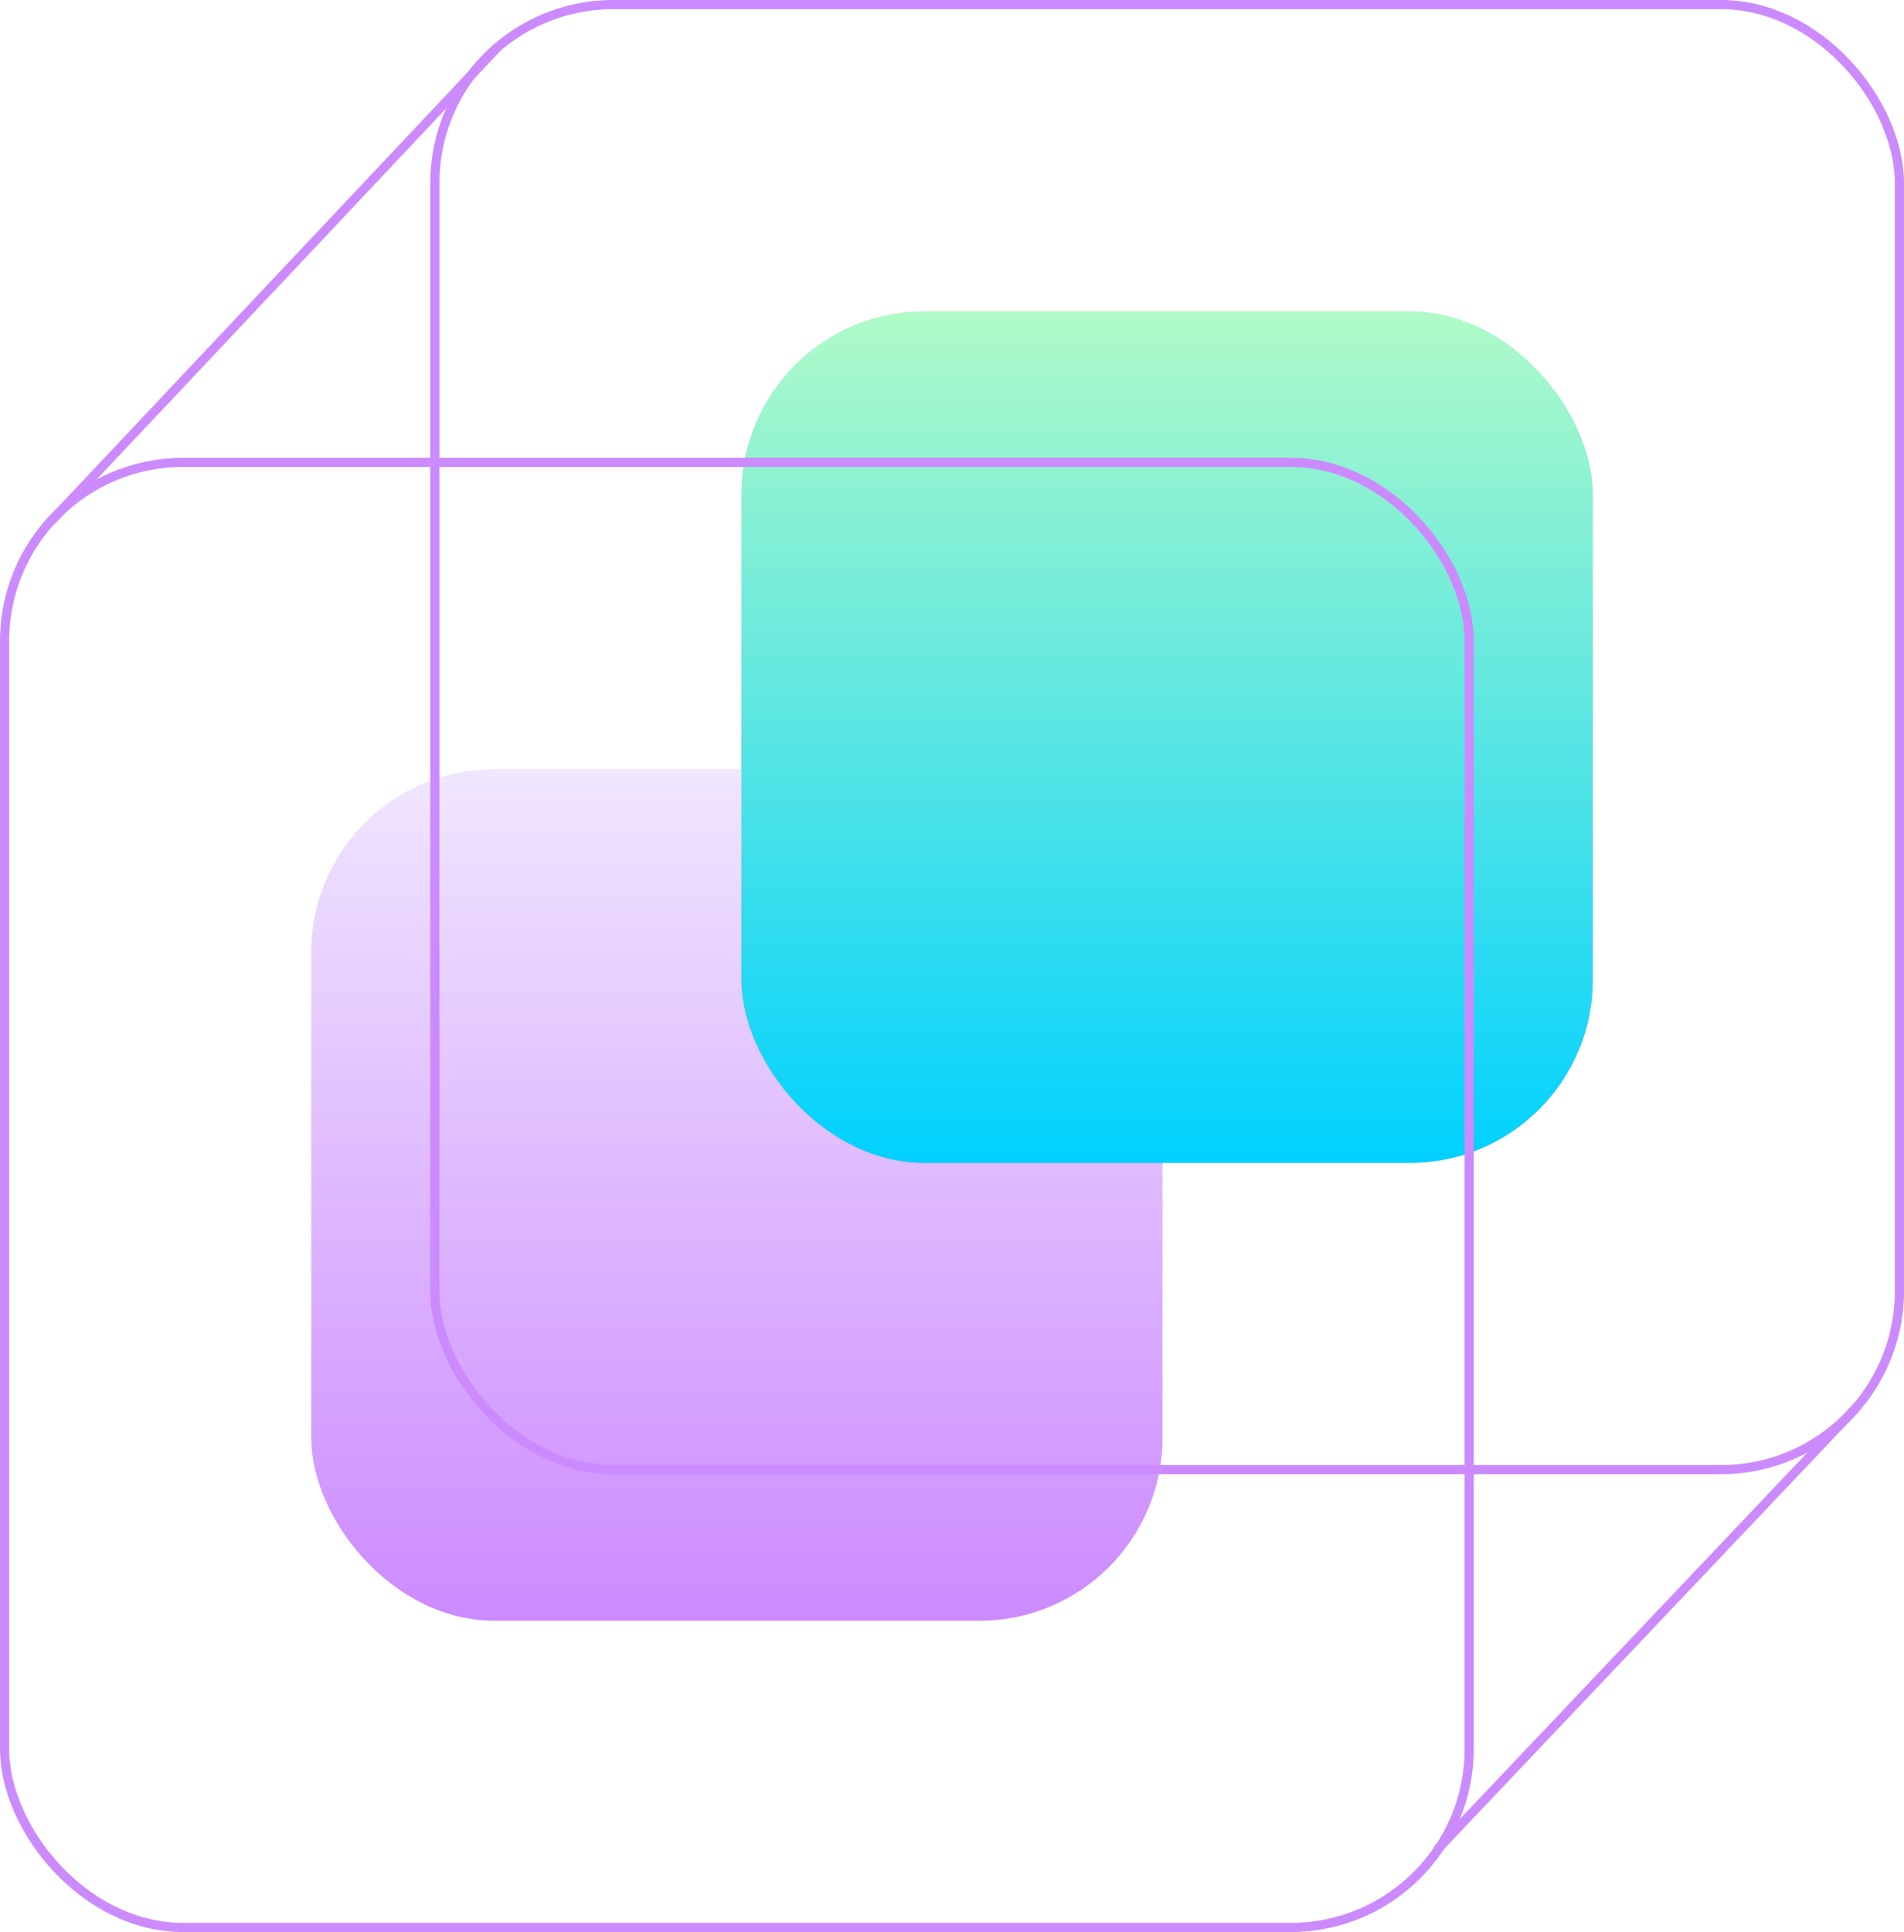 <svg width="208" height="211" viewBox="0 0 208 211" fill="none" xmlns="http://www.w3.org/2000/svg">
<g style="mix-blend-mode:multiply">
<rect x="34" y="84" width="93" height="93" rx="20" fill="url(#paint0_linear_1794_934)"/>
</g>
<g style="mix-blend-mode:multiply">
<rect x="81" y="34" width="93" height="93" rx="20" fill="url(#paint1_linear_1794_934)"/>
<rect x="81" y="34" width="93" height="93" rx="20" fill="url(#paint2_linear_1794_934)"/>
</g>
<rect x="0.5" y="50.5" width="160" height="160" rx="19.5" stroke="#CC8AFF"/>
<rect x="47.5" y="0.5" width="160" height="160" rx="19.5" stroke="#CC8AFF"/>
<path d="M157 202L203 153.5M5.5 57L54.5 5" stroke="#CC8AFF"/>
<defs>
<linearGradient id="paint0_linear_1794_934" x1="80.5" y1="84" x2="80.5" y2="177" gradientUnits="userSpaceOnUse">
<stop stop-color="#F0E6FF"/>
<stop offset="1" stop-color="#CC8AFF"/>
</linearGradient>
<linearGradient id="paint1_linear_1794_934" x1="127.5" y1="34" x2="127.5" y2="127" gradientUnits="userSpaceOnUse">
<stop stop-color="#F0E6FF"/>
<stop offset="1" stop-color="#CC8AFF"/>
</linearGradient>
<linearGradient id="paint2_linear_1794_934" x1="127.5" y1="34" x2="127.5" y2="127" gradientUnits="userSpaceOnUse">
<stop stop-color="#B0FAC7"/>
<stop offset="1" stop-color="#00D1FF"/>
</linearGradient>
</defs>
</svg>

